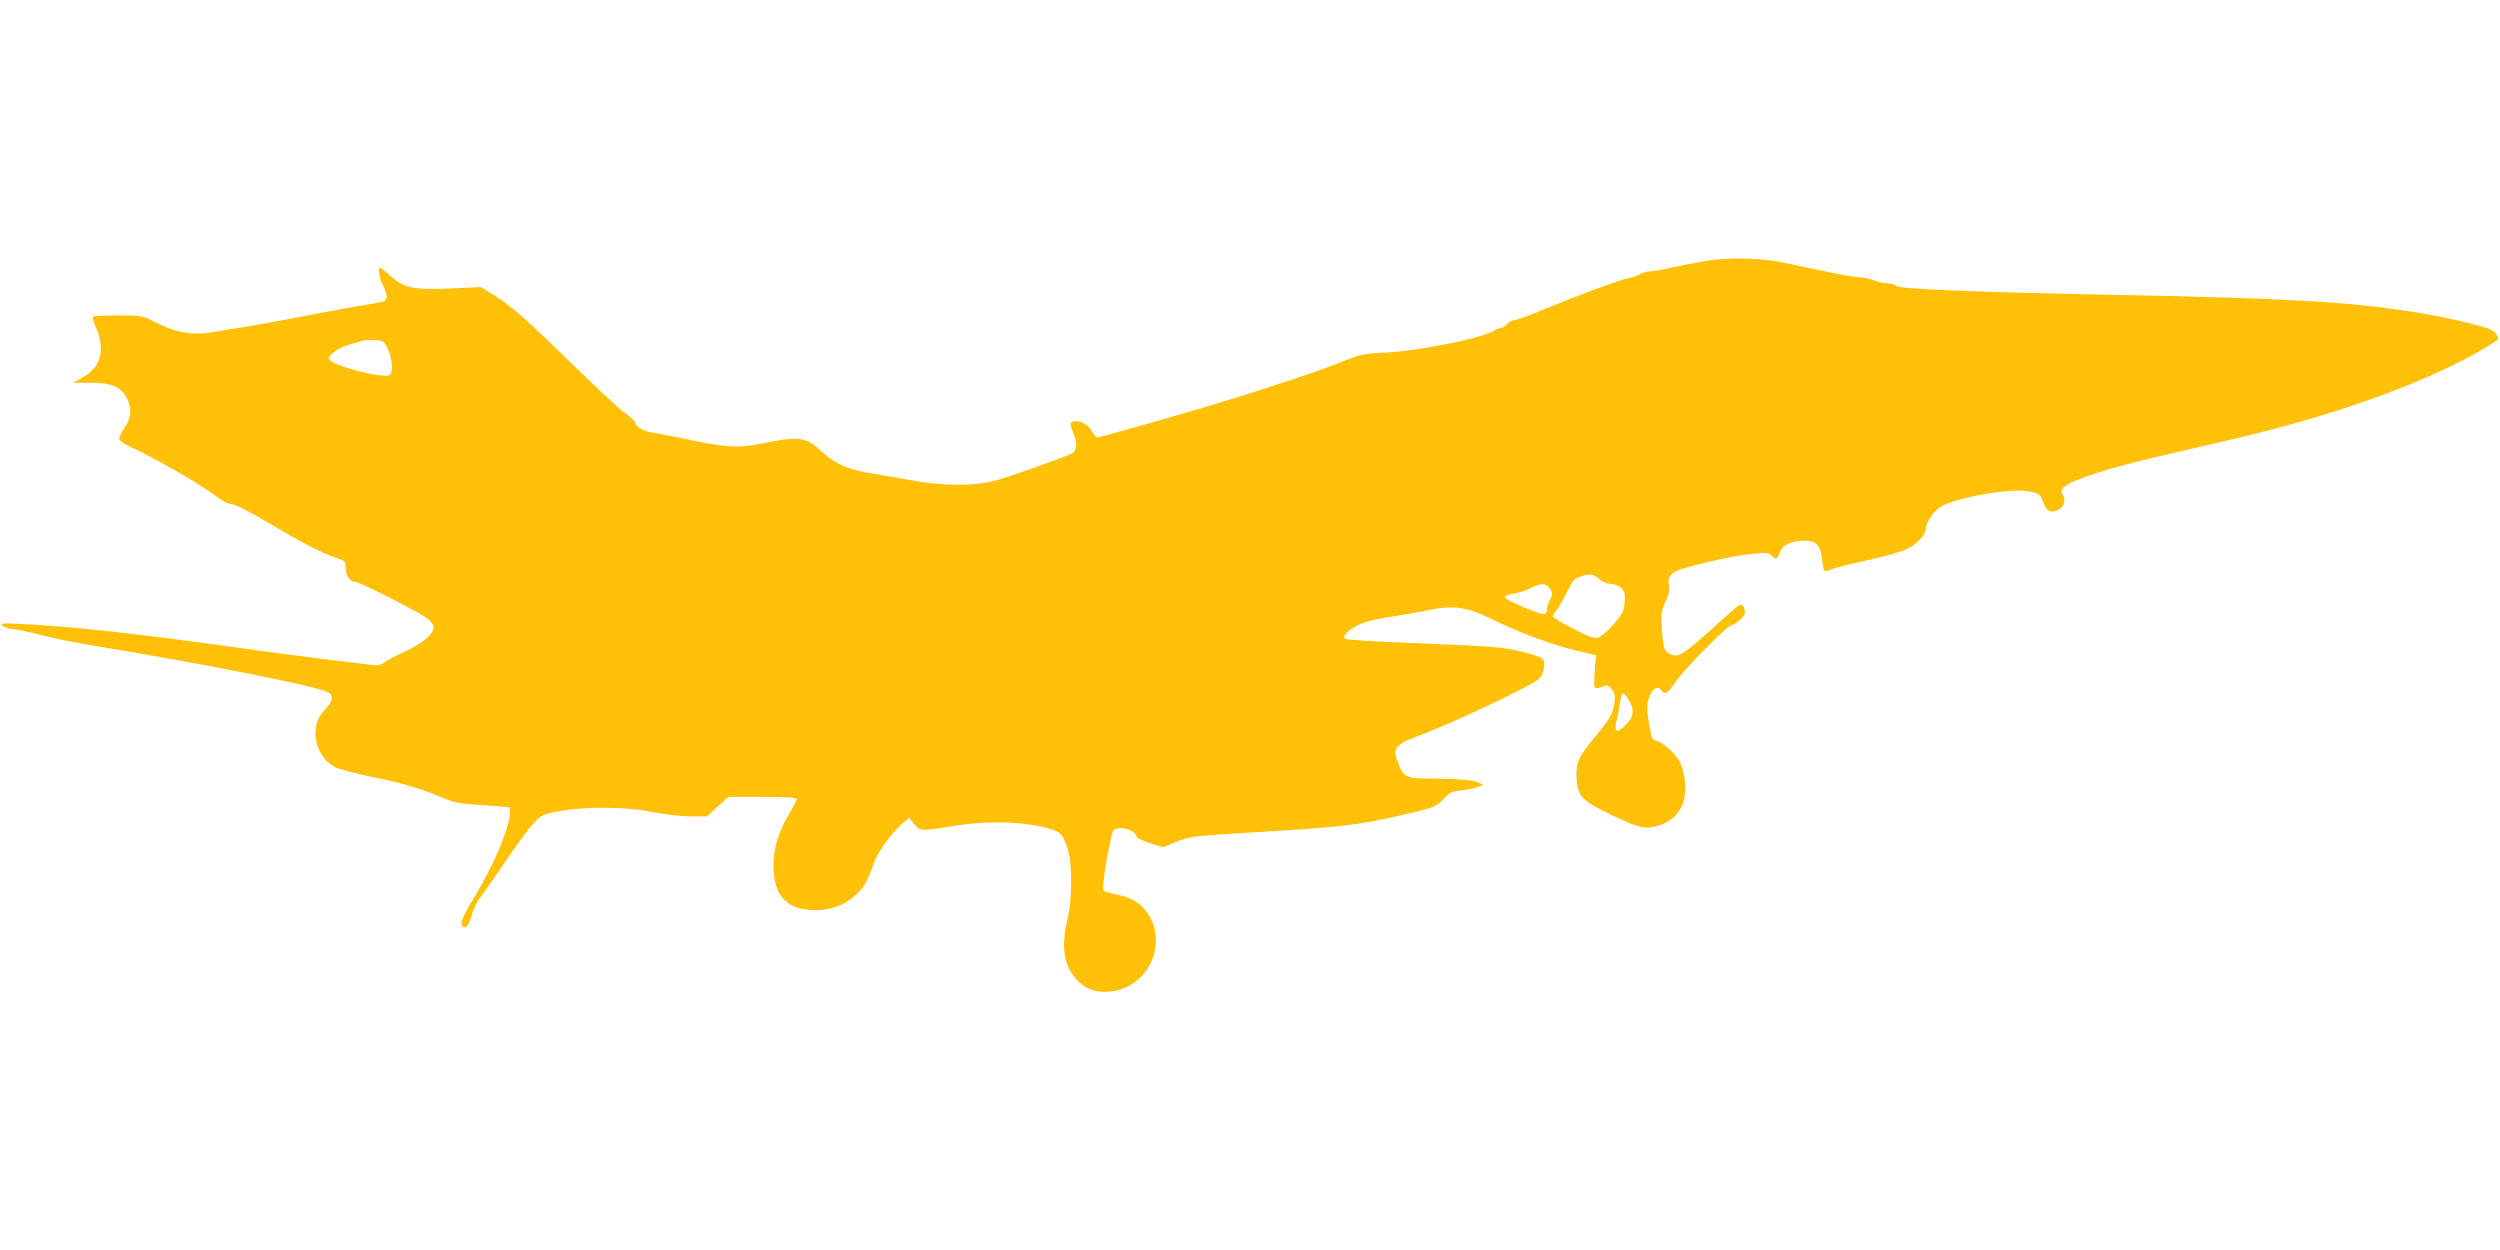 <?xml version="1.0" standalone="no"?>
<!DOCTYPE svg PUBLIC "-//W3C//DTD SVG 20010904//EN"
 "http://www.w3.org/TR/2001/REC-SVG-20010904/DTD/svg10.dtd">
<svg version="1.0" xmlns="http://www.w3.org/2000/svg"
 width="1280pt" height="640pt" viewBox="0 0 1280 640"
 preserveAspectRatio="xMidYMid meet">
<g transform="translate(0,640) scale(0.1,-0.1)"
fill="#ffc107" stroke="none">
<path d="M8740 5065 c-47 -8 -127 -23 -177 -34 -51 -12 -104 -21 -118 -21 -14
0 -36 -6 -48 -14 -12 -8 -39 -17 -59 -20 -41 -7 -258 -88 -446 -165 -67 -28
-131 -51 -141 -51 -10 0 -26 -9 -36 -20 -10 -11 -24 -20 -32 -20 -7 0 -24 -6
-36 -14 -57 -37 -395 -105 -551 -111 -113 -5 -125 -7 -235 -51 -115 -46 -371
-131 -656 -218 -174 -52 -575 -166 -587 -166 -5 0 -18 15 -29 34 -20 35 -59
55 -91 48 -22 -4 -22 -13 -3 -59 22 -51 19 -90 -6 -104 -38 -20 -322 -121
-399 -141 -103 -27 -262 -27 -412 1 -62 11 -153 27 -203 35 -129 20 -195 48
-264 111 -75 70 -113 80 -231 59 -47 -9 -110 -20 -140 -25 -71 -12 -152 -4
-320 31 -74 16 -157 32 -183 36 -44 6 -87 33 -87 55 0 4 -28 29 -63 55 -34 26
-161 145 -282 264 -218 213 -292 278 -391 338 l-51 32 -154 -7 c-195 -8 -240
2 -308 63 -27 24 -52 44 -55 44 -13 0 -5 -53 14 -90 25 -48 25 -77 3 -84 -10
-3 -49 -10 -88 -16 -38 -6 -164 -29 -280 -51 -115 -23 -264 -50 -330 -61 -66
-10 -150 -24 -187 -30 -92 -16 -182 1 -277 49 -73 38 -73 38 -196 38 -68 0
-126 -3 -129 -6 -4 -3 3 -27 14 -52 51 -116 28 -208 -66 -259 l-49 -28 88 0
c112 0 158 -21 189 -84 25 -52 20 -96 -17 -150 -14 -20 -25 -44 -25 -52 0 -8
21 -25 48 -37 138 -64 365 -194 443 -254 33 -26 66 -43 82 -43 16 0 88 -36
174 -87 191 -113 295 -167 361 -188 50 -17 52 -18 52 -55 0 -38 23 -70 52 -70
20 0 324 -155 366 -186 20 -16 32 -34 32 -48 0 -33 -59 -82 -149 -123 -41 -19
-87 -43 -102 -54 -20 -14 -38 -18 -66 -14 -21 3 -130 17 -243 30 -113 14 -299
39 -415 55 -524 74 -874 112 -1130 125 -109 5 -118 5 -101 -9 11 -9 32 -16 46
-16 15 0 78 -13 141 -29 63 -17 186 -42 274 -56 455 -75 967 -173 1135 -217
74 -20 85 -26 88 -47 3 -15 -6 -34 -26 -55 -16 -17 -34 -40 -39 -51 -44 -89
-4 -209 85 -254 20 -10 105 -32 187 -49 154 -31 252 -60 363 -107 64 -27 77
-29 249 -41 l93 -7 0 -30 c0 -72 -79 -260 -177 -423 -64 -105 -79 -142 -65
-156 17 -17 31 0 48 58 8 30 26 67 38 82 12 15 69 97 127 181 57 85 124 177
149 203 43 47 48 49 135 65 138 25 346 23 478 -5 62 -12 144 -22 192 -22 l85
0 55 50 55 50 175 0 c116 0 175 -4 175 -11 0 -5 -18 -40 -40 -77 -53 -87 -80
-177 -80 -261 0 -159 67 -231 216 -231 79 0 146 25 201 74 48 43 62 68 98 169
19 54 88 150 142 198 l37 32 26 -32 c31 -37 37 -37 195 -11 157 26 319 26 445
0 109 -23 121 -33 147 -119 24 -77 23 -249 -1 -356 -34 -146 -21 -234 45 -309
46 -52 110 -73 187 -61 207 31 295 295 145 437 -33 31 -67 46 -143 62 -45 10
-55 16 -53 32 6 83 45 289 55 296 31 19 107 0 115 -30 3 -12 27 -25 71 -39
l67 -21 70 29 c68 27 82 29 419 49 442 26 538 39 786 99 116 28 127 33 160 69
30 34 42 40 90 45 30 3 69 11 85 17 l30 12 -33 14 c-23 10 -83 15 -193 17
-182 2 -180 1 -215 92 -24 64 -9 83 103 125 195 74 584 258 625 296 21 20 33
81 18 98 -12 16 -98 41 -190 56 -36 6 -168 15 -295 20 -419 17 -526 23 -531
32 -11 17 38 57 94 78 29 11 100 27 155 34 56 8 136 22 177 31 124 28 199 18
322 -42 146 -72 306 -132 432 -162 l108 -26 -7 -77 c-3 -43 -4 -82 -1 -87 4
-5 19 -5 37 2 28 11 33 10 51 -13 16 -20 19 -34 14 -68 -8 -56 -23 -83 -99
-174 -85 -102 -100 -135 -95 -212 6 -93 26 -115 173 -186 142 -68 175 -76 236
-60 103 27 155 105 147 219 -3 39 -14 83 -26 108 -23 44 -84 100 -119 109 -26
7 -29 14 -43 109 -8 55 -8 79 2 109 16 49 44 68 62 44 21 -28 33 -22 77 43 43
64 265 289 285 289 18 0 61 38 67 59 3 11 -1 28 -8 37 -11 16 -20 11 -91 -54
-215 -195 -235 -209 -277 -193 -36 14 -40 25 -48 126 -6 83 -4 94 18 143 17
37 23 61 18 82 -8 37 7 64 42 78 60 25 272 73 365 84 87 10 99 10 116 -5 26
-23 31 -22 44 13 13 38 53 59 118 62 61 3 88 -19 96 -78 12 -88 10 -86 49 -69
20 8 102 28 183 46 81 17 170 42 199 55 59 28 103 74 103 108 0 28 36 83 70
107 63 46 336 98 443 85 66 -9 74 -14 90 -61 16 -46 44 -56 83 -31 25 17 31
49 15 75 -16 26 5 46 76 74 148 57 249 83 768 202 544 125 1015 294 1317 473
75 44 76 45 61 68 -8 13 -29 28 -46 33 -86 28 -251 64 -394 86 -328 50 -632
68 -1503 85 -749 15 -1112 30 -1131 46 -8 8 -30 14 -48 14 -17 0 -48 7 -68 15
-19 8 -51 15 -69 15 -18 0 -96 13 -171 29 -76 16 -176 37 -223 47 -108 23
-280 27 -390 9z m-6785 -411 c37 -15 69 -150 41 -173 -27 -23 -289 44 -311 79
-11 18 47 60 104 76 31 8 61 17 66 19 17 6 83 5 100 -1z m6233 -1219 c18 -15
42 -25 61 -25 18 0 40 -9 52 -21 18 -18 21 -30 17 -74 -4 -46 -11 -59 -58
-113 -29 -33 -65 -64 -79 -67 -20 -5 -50 6 -128 47 -57 29 -103 57 -103 62 0
5 8 18 18 29 9 10 33 51 52 90 30 61 40 74 70 84 51 17 65 16 98 -12z m-252
-50 c14 -22 14 -27 0 -56 -9 -18 -16 -40 -16 -50 0 -10 -4 -20 -9 -23 -14 -9
-206 71 -206 86 0 8 17 15 45 19 25 3 63 15 85 27 53 28 81 28 101 -3z m403
-569 c30 -48 27 -84 -11 -123 -51 -53 -67 -44 -49 27 5 19 12 56 16 83 3 26
10 47 15 47 5 0 18 -15 29 -34z"/>
</g>
</svg>
